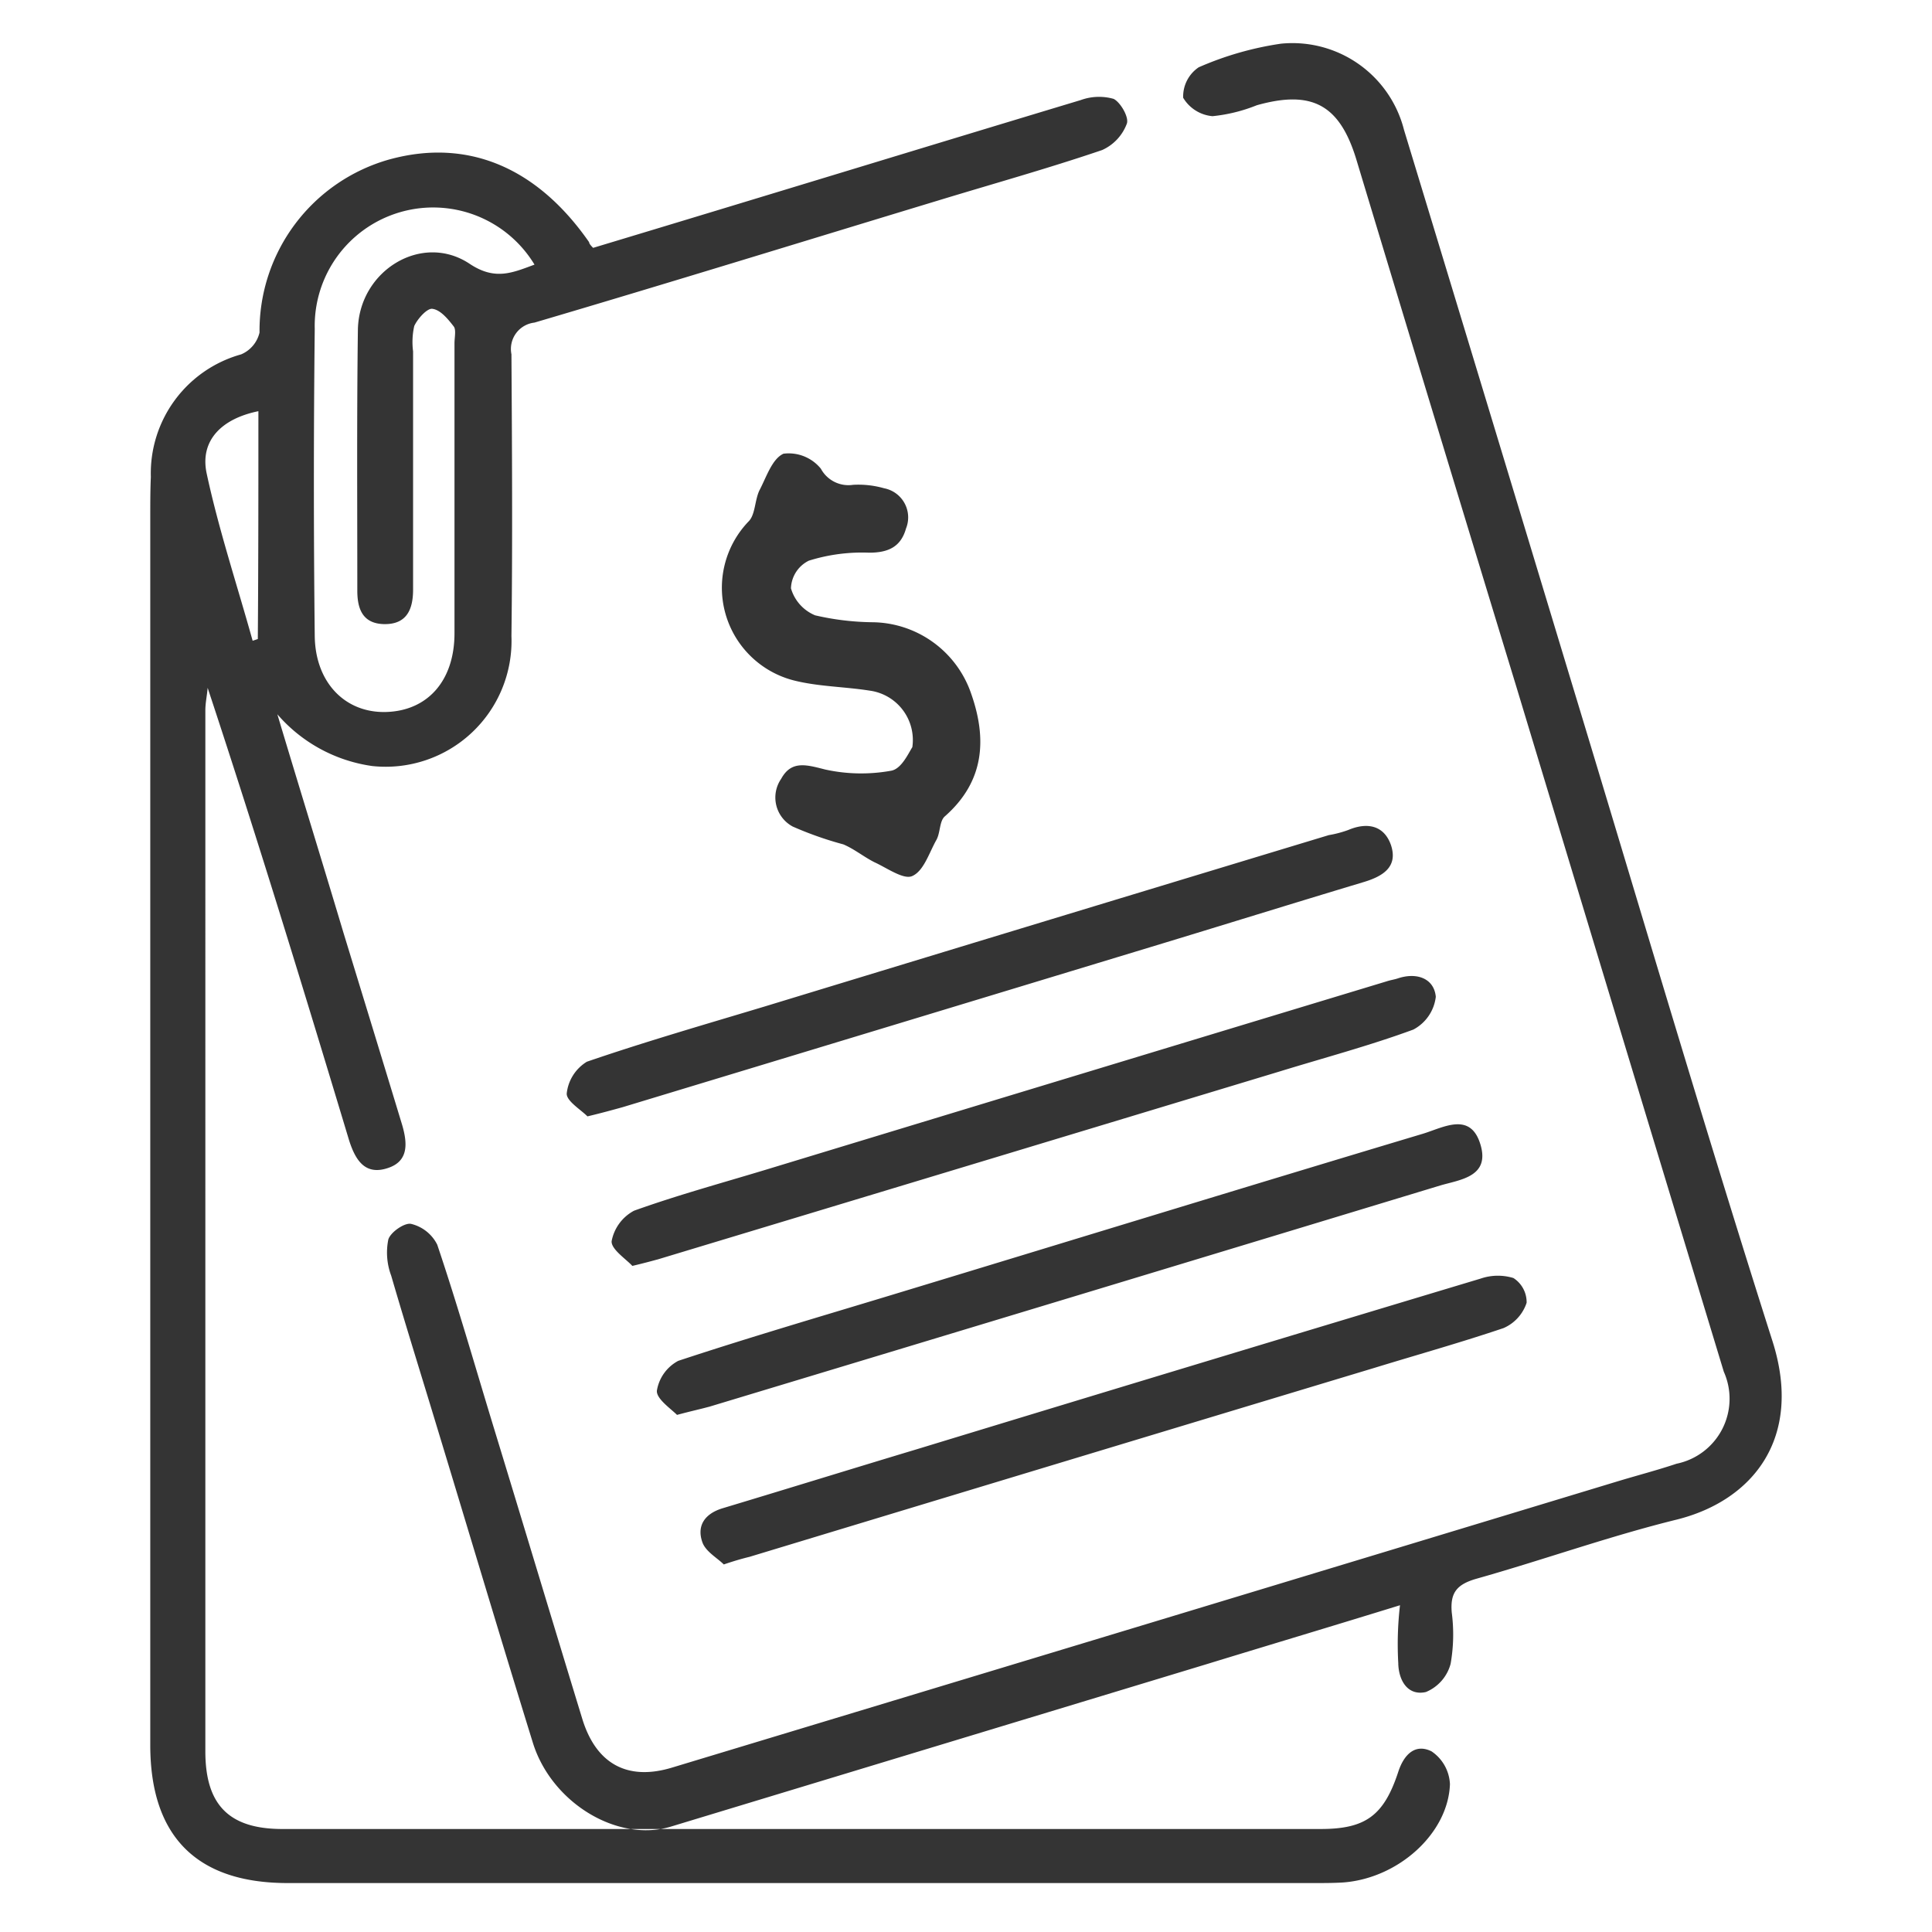 <svg xmlns="http://www.w3.org/2000/svg" width="90" height="90" viewBox="0 0 90 90"><defs><style>.a{fill:none;}.b{fill:#343434;}</style></defs><g transform="translate(-1616 -482)"><rect class="a" width="90" height="90" transform="translate(1616 482)"/><path class="b" d="M58.93,15.1c7.636-2.3,15.164-4.608,22.72-6.886a2.494,2.494,0,0,1,1.527-.054c.321.161.723.857.616,1.152a2.178,2.178,0,0,1-1.152,1.232c-2.518.857-5.117,1.581-7.663,2.358-6.269,1.9-12.512,3.831-18.781,5.68a1.236,1.236,0,0,0-1.072,1.474c.027,4.367.054,8.761,0,13.128a5.864,5.864,0,0,1-6.484,6.055,7.151,7.151,0,0,1-4.421-2.411c1.018,3.4,2.063,6.778,3.081,10.181.911,2.974,1.822,5.948,2.733,8.949.241.831.322,1.688-.67,2.009-1.045.348-1.5-.348-1.8-1.286-2.117-7.02-4.26-14.039-6.591-21.085-.027.348-.107.7-.107,1.045V85.139c0,2.492,1.1,3.617,3.59,3.617h48.36c2.09,0,2.947-.616,3.617-2.652.268-.831.8-1.34,1.554-.965a1.947,1.947,0,0,1,.857,1.527c-.08,2.3-2.411,4.394-4.983,4.581-.455.027-.884.027-1.34.027H44.7c-4.233,0-6.4-2.17-6.4-6.43v-57.2c0-.616,0-1.259.027-1.875a5.753,5.753,0,0,1,4.206-5.707,1.467,1.467,0,0,0,.857-1.018,8.289,8.289,0,0,1,6.055-8.064c3.617-.991,6.859.348,9.3,3.858C58.742,14.89,58.8,14.97,58.93,15.1Zm-2.733.777a5.518,5.518,0,0,0-10.235,3q-.08,7.153,0,14.307c.027,2.17,1.42,3.59,3.322,3.537,1.929-.054,3.188-1.447,3.188-3.671v-13.5c0-.268.08-.616-.027-.777-.268-.348-.616-.777-.991-.831-.241-.054-.7.455-.857.8a3.4,3.4,0,0,0-.054,1.179V31.019c0,.884-.268,1.634-1.366,1.608-.991-.027-1.232-.723-1.232-1.554,0-4.046-.027-8.118.027-12.164.054-2.76,3-4.555,5.224-3.054C54.375,16.631,55.179,16.256,56.2,15.881Zm-12.86,6.832c-1.715.348-2.733,1.366-2.411,2.894.563,2.626,1.42,5.2,2.143,7.8l.241-.08C43.337,29.813,43.337,26.3,43.337,22.713Zm53.1,58.353c.027.8.455,1.5,1.286,1.313a1.967,1.967,0,0,0,1.152-1.313,7.891,7.891,0,0,0,.054-2.384c-.08-.911.214-1.313,1.152-1.581,3.135-.884,6.189-1.983,9.35-2.76,3.51-.884,5.867-3.778,4.447-8.279-3.242-10.181-6.243-20.416-9.35-30.65q-3.9-12.9-7.823-25.8a5.363,5.363,0,0,0-5.734-4.019,14.9,14.9,0,0,0-3.831,1.1,1.64,1.64,0,0,0-.723,1.42,1.77,1.77,0,0,0,1.366.857,7.5,7.5,0,0,0,2.063-.509c2.572-.723,3.858-.027,4.635,2.518q3.7,12.257,7.448,24.542,4.823,15.955,9.672,31.936a3.089,3.089,0,0,1-2.2,4.287c-.884.295-1.8.536-2.679.8Q84.7,79.218,62.627,85.889c-2.09.643-3.563-.161-4.206-2.277-1.393-4.555-2.76-9.109-4.153-13.664-.857-2.813-1.661-5.626-2.6-8.413a1.842,1.842,0,0,0-1.206-.965c-.295-.08-.965.375-1.072.723a3.06,3.06,0,0,0,.134,1.688c.67,2.3,1.393,4.608,2.09,6.912,1.5,4.93,2.974,9.886,4.5,14.816.857,2.813,3.938,4.689,6.43,3.938l24.917-7.555c2.974-.911,5.948-1.8,9.056-2.76A15.759,15.759,0,0,0,96.439,81.067ZM72.808,39.458a7.807,7.807,0,0,1-3.054-.054c-.857-.214-1.581-.455-2.063.429a1.534,1.534,0,0,0,.536,2.224,16.322,16.322,0,0,0,2.358.831c.509.214.965.589,1.447.831.589.268,1.366.831,1.768.643.536-.241.777-1.072,1.125-1.688.188-.348.134-.884.4-1.1,1.849-1.634,1.956-3.617,1.206-5.734a4.916,4.916,0,0,0-4.608-3.3,12.388,12.388,0,0,1-2.652-.322,1.946,1.946,0,0,1-1.125-1.259,1.489,1.489,0,0,1,.831-1.286A8.3,8.3,0,0,1,71.79,29.3c.884,0,1.474-.268,1.715-1.125A1.382,1.382,0,0,0,72.487,26.3a4.371,4.371,0,0,0-1.447-.161,1.458,1.458,0,0,1-1.5-.75,1.931,1.931,0,0,0-1.741-.7c-.536.241-.8,1.1-1.125,1.715-.214.455-.188,1.1-.482,1.42a4.457,4.457,0,0,0,2.063,7.421c1.152.295,2.384.295,3.563.482A2.321,2.321,0,0,1,73.8,38.36C73.612,38.655,73.291,39.378,72.808,39.458ZM60.3,55.132q12.338-3.738,24.649-7.475c3.269-.991,6.537-2.009,9.833-3,.911-.268,1.661-.7,1.313-1.741-.321-.911-1.1-1.072-1.983-.7a5.057,5.057,0,0,1-.911.241q-13.142,3.979-26.283,7.984c-2.76.831-5.546,1.634-8.279,2.572a1.98,1.98,0,0,0-.938,1.474c-.027.348.643.75.965,1.072C59.332,55.4,59.814,55.266,60.3,55.132Zm1.608,7.1q14.508-4.381,28.989-8.761c2.09-.643,4.206-1.206,6.243-1.956a1.988,1.988,0,0,0,1.045-1.527c-.08-.857-.884-1.152-1.768-.857-.161.054-.348.08-.509.134q-14.468,4.381-28.962,8.788c-2.036.616-4.1,1.179-6.109,1.9a2.034,2.034,0,0,0-1.045,1.42c-.027.375.67.831.965,1.152C61.314,62.392,61.609,62.312,61.9,62.232Zm2.411,6.859q17.04-5.144,34.08-10.315c.911-.268,2.3-.4,1.875-1.875-.455-1.581-1.715-.831-2.679-.536C89.285,58.856,81.007,61.4,72.7,63.92c-3.269.991-6.564,1.956-9.806,3.028A1.92,1.92,0,0,0,61.9,68.34c-.027.375.643.831.938,1.125C63.538,69.278,63.913,69.2,64.315,69.09Zm1.875,6.993q14.588-4.421,29.15-8.815c2.009-.616,4.019-1.179,6-1.849a1.948,1.948,0,0,0,1.072-1.179,1.338,1.338,0,0,0-.616-1.152,2.484,2.484,0,0,0-1.527.027q-13.1,3.938-26.2,7.93c-3.028.911-6.055,1.849-9.083,2.76-.831.241-1.259.8-.965,1.608.161.429.7.723.991,1.018C65.574,76.244,65.869,76.164,66.191,76.083Z" transform="translate(1584.7 478.446)"/></g></svg>